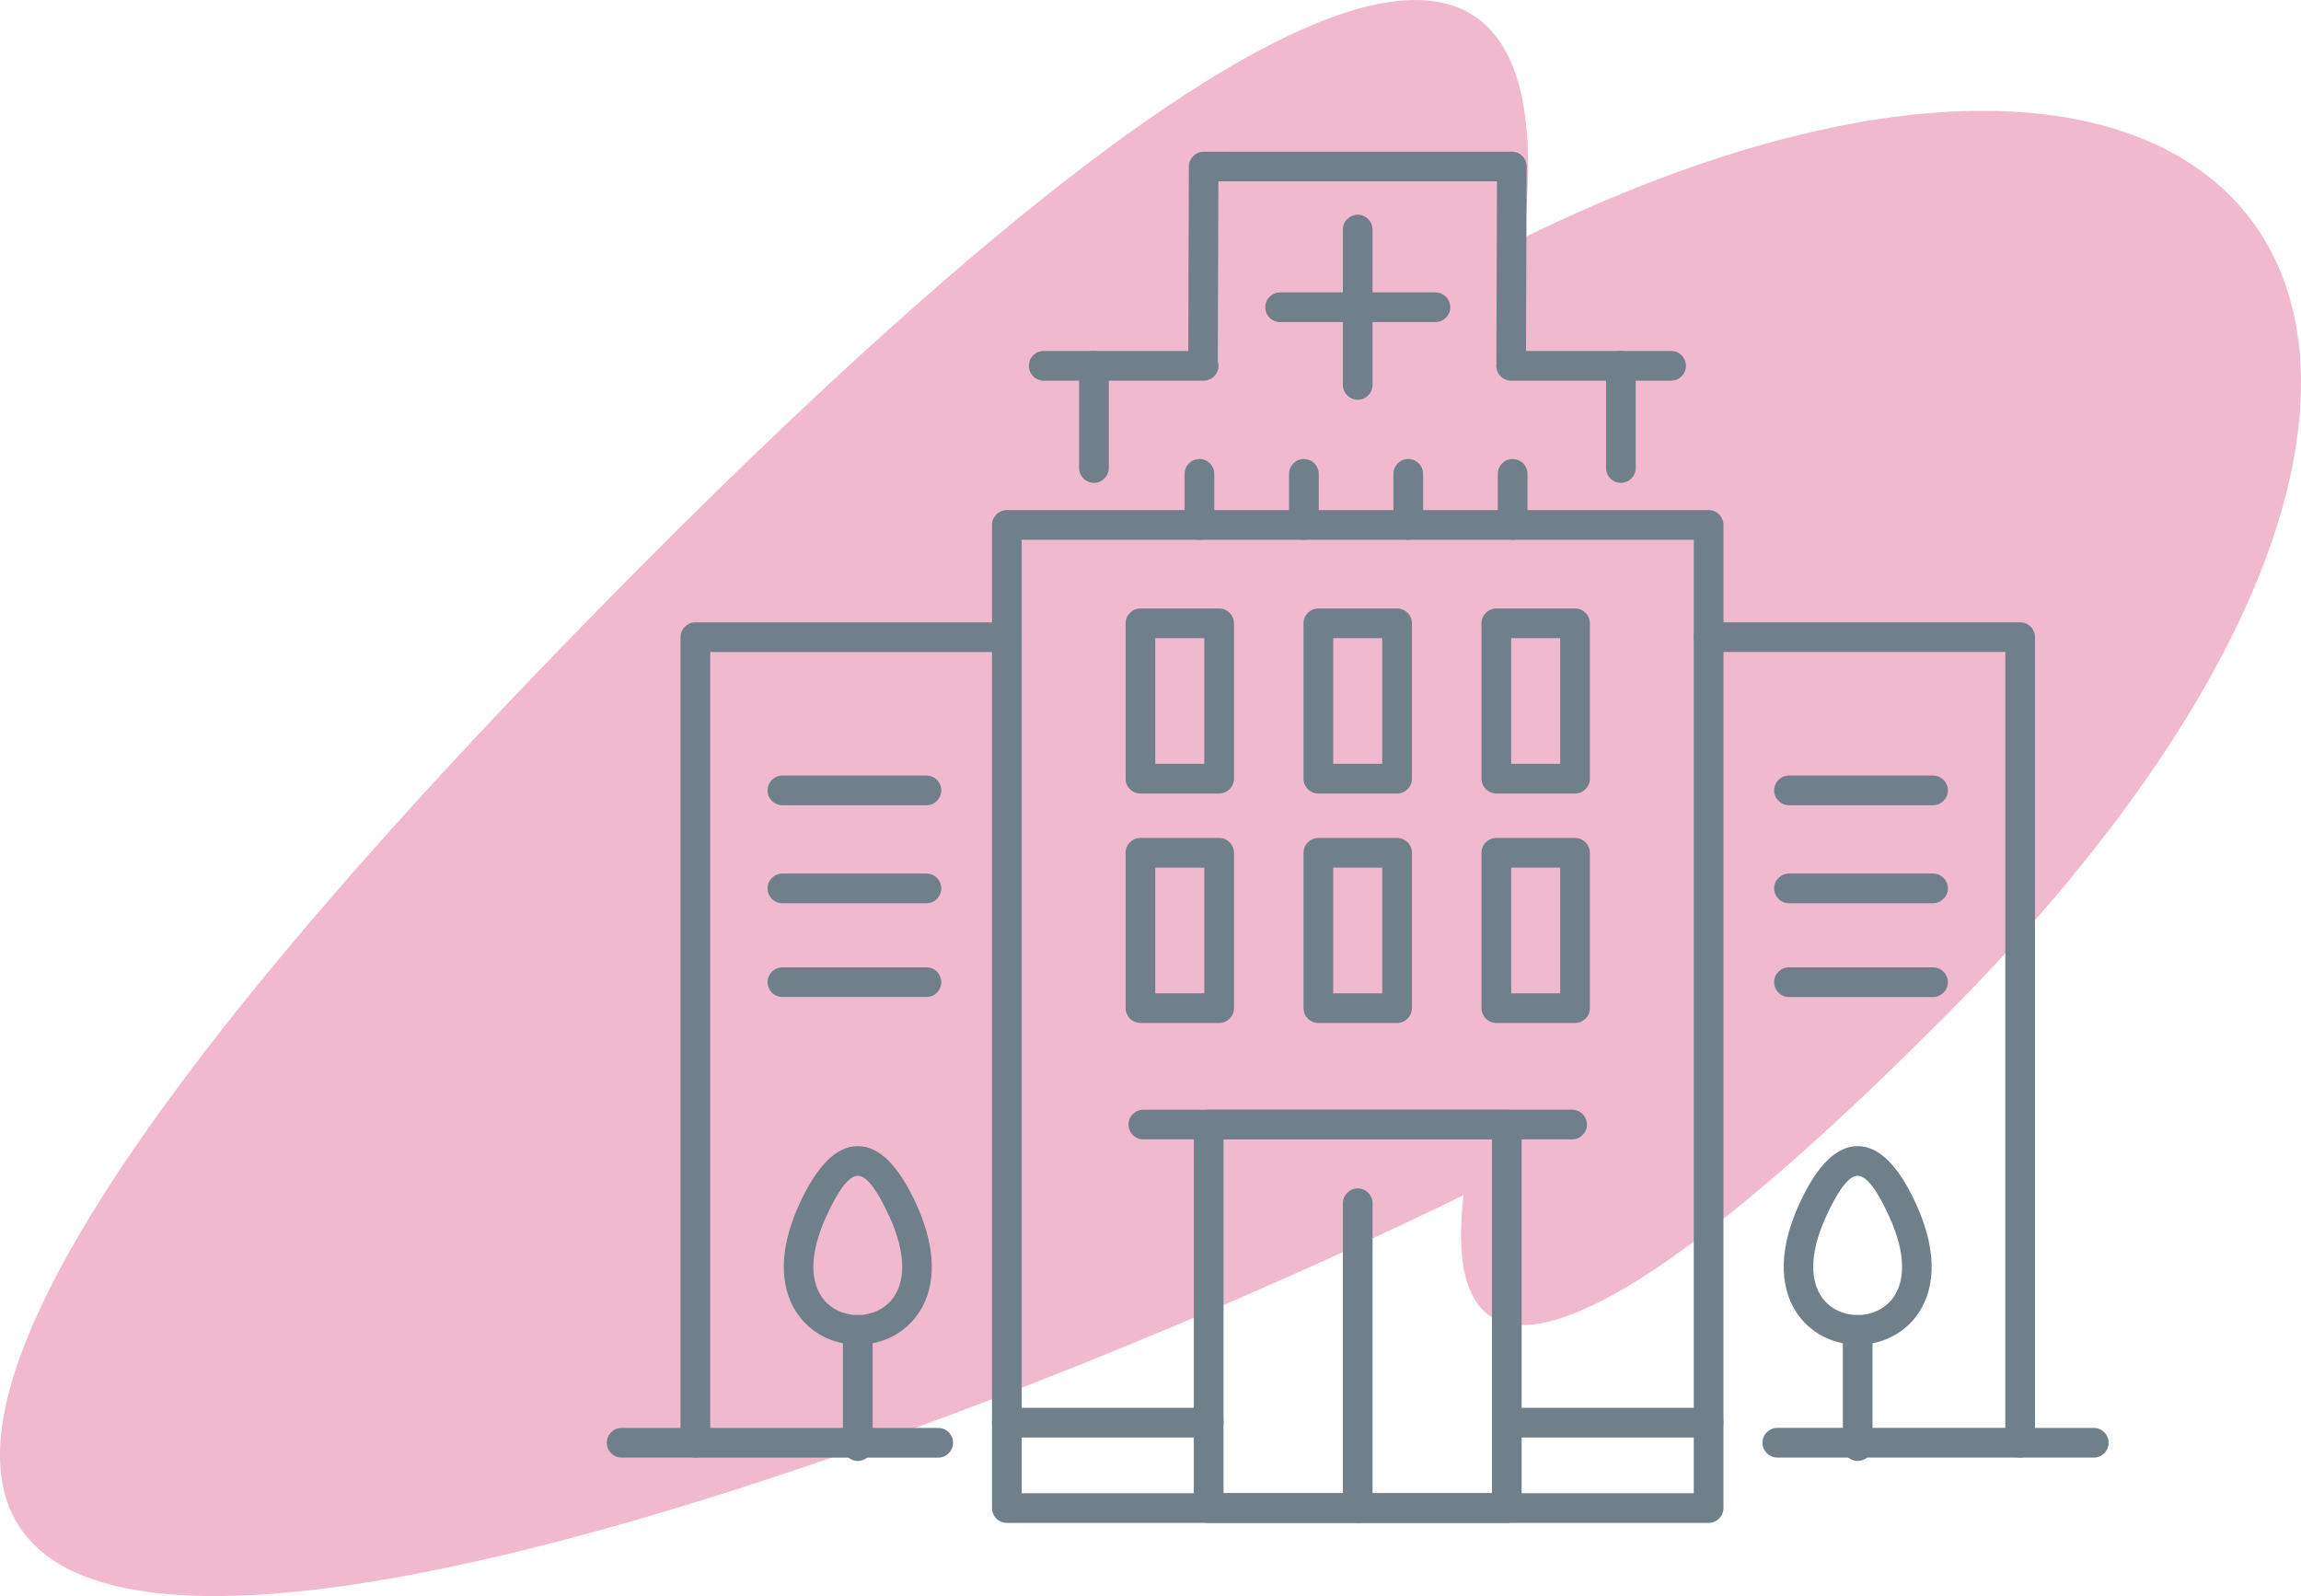 <?xml version="1.0" encoding="UTF-8"?> <!-- Creator: CorelDRAW --> <svg xmlns="http://www.w3.org/2000/svg" xmlns:xlink="http://www.w3.org/1999/xlink" xmlns:xodm="http://www.corel.com/coreldraw/odm/2003" xml:space="preserve" width="32.832mm" height="22.773mm" style="shape-rendering:geometricPrecision; text-rendering:geometricPrecision; image-rendering:optimizeQuality; fill-rule:evenodd; clip-rule:evenodd" viewBox="0 0 730.25 506.52"> <defs> <style type="text/css"> <![CDATA[ .fil0 {fill:#F1B9CD} .fil1 {fill:#6F808A;fill-rule:nonzero} ]]> </style> </defs> <g id="Слой_x0020_1">  <g id="_1523109845536"> <path class="fil0" d="M617.15 322.67c-113.32,113.91 -160.23,122.18 -152.69,56.64 -223.25,109.02 -754.93,296.89 -260.46,-200.17 207.48,-208.57 293.36,-223.69 279.56,-103.7 238,-116.21 344.34,35.38 133.6,247.23z"></path> <g> <path class="fil1" d="M608.19 382.32c7.33,16.13 5.56,28.05 -0.11,35.49 -4.55,5.97 -11.55,8.95 -18.52,8.95 -6.97,0 -13.97,-2.99 -18.52,-8.95 -5.67,-7.43 -7.45,-19.35 -0.12,-35.49 5.63,-12.39 11.84,-18.59 18.64,-18.59 6.79,0 13,6.2 18.63,18.59zm-7.58 29.79c3.77,-4.94 4.66,-13.5 -0.99,-25.93 -3.95,-8.68 -7.3,-13.03 -10.07,-13.03 -2.76,0 -6.12,4.35 -10.07,13.03 -5.65,12.43 -4.76,20.99 -0.99,25.93 2.66,3.49 6.85,5.24 11.06,5.24 4.21,0 8.39,-1.75 11.06,-5.24z"></path> <path class="fil1" d="M584.85 422.06c0,-2.6 2.11,-4.71 4.71,-4.71 2.6,0 4.71,2.11 4.71,4.71l0 36.87c0,2.6 -2.11,4.71 -4.71,4.71 -2.6,0 -4.71,-2.11 -4.71,-4.71l0 -36.87z"></path> <path class="fil1" d="M613.47 307c2.6,0 4.71,2.11 4.71,4.71 0,2.6 -2.11,4.71 -4.71,4.71l-45.71 0c-2.6,0 -4.71,-2.11 -4.71,-4.71 0,-2.6 2.11,-4.71 4.71,-4.71l45.71 0z"></path> <path class="fil1" d="M613.47 277.23c2.6,0 4.71,2.11 4.71,4.71 0,2.6 -2.11,4.71 -4.71,4.71l-45.71 0c-2.6,0 -4.71,-2.11 -4.71,-4.71 0,-2.6 2.11,-4.71 4.71,-4.71l45.71 0z"></path> <path class="fil1" d="M613.47 246.13c2.6,0 4.71,2.11 4.71,4.71 0,2.6 -2.11,4.71 -4.71,4.71l-45.71 0c-2.6,0 -4.71,-2.11 -4.71,-4.71 0,-2.6 2.11,-4.71 4.71,-4.71l45.71 0z"></path> <path class="fil1" d="M542.25 206.91c-2.6,0 -4.71,-2.11 -4.71,-4.71 0,-2.6 2.11,-4.71 4.71,-4.71l98.87 0c2.6,0 4.71,2.11 4.71,4.71l0 255.66c0,2.6 -2.11,4.71 -4.71,4.71l-77.07 0c-2.6,0 -4.71,-2.11 -4.71,-4.71 0,-2.6 2.11,-4.71 4.71,-4.71l72.36 0 0 -246.25 -94.16 0z"></path> <path class="fil1" d="M641.11 462.58c-2.6,0 -4.71,-2.11 -4.71,-4.71 0,-2.6 2.11,-4.71 4.71,-4.71l23.38 0c2.6,0 4.71,2.11 4.71,4.71 0,2.6 -2.11,4.71 -4.71,4.71l-23.38 0z"></path> <path class="fil1" d="M319.54 161.88l222.71 0c2.6,0 4.71,2.11 4.71,4.71l0 312.01c0,2.6 -2.11,4.71 -4.71,4.71l-222.71 0c-2.6,0 -4.71,-2.11 -4.71,-4.71l0 -312.01c0,-2.6 2.11,-4.71 4.71,-4.71zm218 9.42l-213.29 0 0 302.59 213.29 0 0 -302.59z"></path> <path class="fil1" d="M331.23 120.81c-2.6,0 -4.71,-2.11 -4.71,-4.71 0,-2.6 2.11,-4.71 4.71,-4.71l50.76 0c2.6,0 4.71,2.11 4.71,4.71 0,2.6 -2.11,4.71 -4.71,4.71l-50.76 0z"></path> <path class="fil1" d="M342.47 116.1c0,-2.6 2.11,-4.71 4.71,-4.71 2.6,0 4.71,2.11 4.71,4.71l0 32.42c0,2.6 -2.11,4.71 -4.71,4.71 -2.6,0 -4.71,-2.11 -4.71,-4.71l0 -32.42z"></path> <path class="fil1" d="M375.95 150.38c0,-2.6 2.11,-4.71 4.71,-4.71 2.6,0 4.71,2.11 4.71,4.71l0 16.21c0,2.6 -2.11,4.71 -4.71,4.71 -2.6,0 -4.71,-2.11 -4.71,-4.71l0 -16.21z"></path> <path class="fil1" d="M409.09 150.38c0,-2.6 2.11,-4.71 4.71,-4.71 2.6,0 4.71,2.11 4.71,4.71l0 16.21c0,2.6 -2.11,4.71 -4.71,4.71 -2.6,0 -4.71,-2.11 -4.71,-4.71l0 -16.21z"></path> <path class="fil1" d="M442.22 150.38c0,-2.6 2.11,-4.71 4.71,-4.71 2.6,0 4.71,2.11 4.71,4.71l0 16.21c0,2.6 -2.11,4.71 -4.71,4.71 -2.6,0 -4.71,-2.11 -4.71,-4.71l0 -16.21z"></path> <path class="fil1" d="M475.35 150.38c0,-2.6 2.11,-4.71 4.71,-4.71 2.6,0 4.71,2.11 4.71,4.71l0 16.21c0,2.6 -2.11,4.71 -4.71,4.71 -2.6,0 -4.71,-2.11 -4.71,-4.71l0 -16.21z"></path> <path class="fil1" d="M426.18 72.86c0,-2.6 2.11,-4.71 4.71,-4.71 2.6,0 4.71,2.11 4.71,4.71l0 49.3c0,2.6 -2.11,4.71 -4.71,4.71 -2.6,0 -4.71,-2.11 -4.71,-4.71l0 -49.3z"></path> <path class="fil1" d="M455.55 92.8c2.6,0 4.71,2.11 4.71,4.71 0,2.6 -2.11,4.71 -4.71,4.71l-49.3 0c-2.6,0 -4.71,-2.11 -4.71,-4.71 0,-2.6 2.11,-4.71 4.71,-4.71l49.3 0z"></path> <path class="fil1" d="M386.48 114.57c0,2.59 -2.1,4.69 -4.69,4.69 -2.59,0 -4.69,-2.1 -4.69,-4.69l0.2 -61.73c0,-2.59 2.1,-4.69 4.69,-4.69l97.8 -0.02c2.6,0 4.71,2.11 4.71,4.71l-0.22 61.73c0,2.59 -2.1,4.69 -4.69,4.69 -2.59,0 -4.69,-2.1 -4.69,-4.69l0.19 -57.02 -88.42 0 -0.19 57.02z"></path> <path class="fil1" d="M362.86 361.59c-2.6,0 -4.71,-2.11 -4.71,-4.71 0,-2.6 2.11,-4.71 4.71,-4.71l136.07 0c2.6,0 4.71,2.11 4.71,4.71 0,2.6 -2.11,4.71 -4.71,4.71l-136.07 0z"></path> <path class="fil1" d="M383.59 352.17l94.61 0c2.6,0 4.71,2.11 4.71,4.71l0 121.72c0,2.6 -2.11,4.71 -4.71,4.71l-94.61 0c-2.6,0 -4.71,-2.11 -4.71,-4.71l0 -121.72c0,-2.6 2.11,-4.71 4.71,-4.71zm89.9 9.42l-85.19 0 0 112.3 85.19 0 0 -112.3z"></path> <path class="fil1" d="M426.18 381.86c0,-2.6 2.11,-4.71 4.71,-4.71 2.6,0 4.71,2.11 4.71,4.71l0 96.74c0,2.6 -2.11,4.71 -4.71,4.71 -2.6,0 -4.71,-2.11 -4.71,-4.71l0 -96.74z"></path> <path class="fil1" d="M542.25 446.78c2.6,0 4.71,2.11 4.71,4.71 0,2.6 -2.11,4.71 -4.71,4.71l-64.05 0c-2.6,0 -4.71,-2.11 -4.71,-4.71 0,-2.6 2.11,-4.71 4.71,-4.71l64.05 0z"></path> <path class="fil1" d="M361.93 193.11l24.98 0c2.6,0 4.71,2.11 4.71,4.71l0 49.3c0,2.6 -2.11,4.71 -4.71,4.71l-24.98 0c-2.6,0 -4.71,-2.11 -4.71,-4.71l0 -49.3c0,-2.6 2.11,-4.71 4.71,-4.71zm20.27 9.42l-15.56 0 0 39.88 15.56 0 0 -39.88z"></path> <path class="fil1" d="M418.4 193.11l24.98 0c2.6,0 4.71,2.11 4.71,4.71l0 49.3c0,2.6 -2.11,4.71 -4.71,4.71l-24.98 0c-2.6,0 -4.71,-2.11 -4.71,-4.71l0 -49.3c0,-2.6 2.11,-4.71 4.71,-4.71zm20.27 9.42l-15.56 0 0 39.88 15.56 0 0 -39.88z"></path> <path class="fil1" d="M474.88 193.11l24.98 0c2.6,0 4.71,2.11 4.71,4.71l0 49.3c0,2.6 -2.11,4.71 -4.71,4.71l-24.98 0c-2.6,0 -4.71,-2.11 -4.71,-4.71l0 -49.3c0,-2.6 2.11,-4.71 4.71,-4.71zm20.27 9.42l-15.56 0 0 39.88 15.56 0 0 -39.88z"></path> <path class="fil1" d="M361.93 265.93l24.98 0c2.6,0 4.71,2.11 4.71,4.71l0 49.3c0,2.6 -2.11,4.71 -4.71,4.71l-24.98 0c-2.6,0 -4.71,-2.11 -4.71,-4.71l0 -49.3c0,-2.6 2.11,-4.71 4.71,-4.71zm20.27 9.42l-15.56 0 0 39.88 15.56 0 0 -39.88z"></path> <path class="fil1" d="M418.4 265.93l24.98 0c2.6,0 4.71,2.11 4.71,4.71l0 49.3c0,2.6 -2.11,4.71 -4.71,4.71l-24.98 0c-2.6,0 -4.71,-2.11 -4.71,-4.71l0 -49.3c0,-2.6 2.11,-4.71 4.71,-4.71zm20.27 9.42l-15.56 0 0 39.88 15.56 0 0 -39.88z"></path> <path class="fil1" d="M474.88 265.93l24.98 0c2.6,0 4.71,2.11 4.71,4.71l0 49.3c0,2.6 -2.11,4.71 -4.71,4.71l-24.98 0c-2.6,0 -4.71,-2.11 -4.71,-4.71l0 -49.3c0,-2.6 2.11,-4.71 4.71,-4.71zm20.27 9.42l-15.56 0 0 39.88 15.56 0 0 -39.88z"></path> <path class="fil1" d="M262.16 386.18c-5.65,12.43 -4.76,20.99 -0.99,25.93 2.66,3.49 6.85,5.24 11.06,5.24 4.21,0 8.39,-1.75 11.06,-5.24 3.77,-4.94 4.66,-13.5 -0.99,-25.93 -3.95,-8.68 -7.3,-13.03 -10.07,-13.03 -2.76,0 -6.12,4.35 -10.07,13.03zm-8.45 31.63c-5.67,-7.44 -7.45,-19.36 -0.11,-35.49 5.63,-12.39 11.84,-18.59 18.64,-18.59 6.8,0 13,6.2 18.63,18.59 7.33,16.13 5.56,28.06 -0.12,35.49 -4.55,5.97 -11.55,8.95 -18.52,8.95 -6.97,0 -13.97,-2.99 -18.52,-8.95z"></path> <path class="fil1" d="M267.52 422.06c0,-2.6 2.11,-4.71 4.71,-4.71 2.6,0 4.71,2.11 4.71,4.71l0 36.87c0,2.6 -2.11,4.71 -4.71,4.71 -2.6,0 -4.71,-2.11 -4.71,-4.71l0 -36.87z"></path> <path class="fil1" d="M248.31 316.41c-2.6,0 -4.71,-2.11 -4.71,-4.71 0,-2.6 2.11,-4.71 4.71,-4.71l45.71 0c2.6,0 4.71,2.11 4.71,4.71 0,2.6 -2.11,4.71 -4.71,4.71l-45.71 0z"></path> <path class="fil1" d="M248.31 286.65c-2.6,0 -4.71,-2.11 -4.71,-4.71 0,-2.6 2.11,-4.71 4.71,-4.71l45.71 0c2.6,0 4.71,2.11 4.71,4.71 0,2.6 -2.11,4.71 -4.71,4.71l-45.71 0z"></path> <path class="fil1" d="M248.31 255.55c-2.6,0 -4.71,-2.11 -4.71,-4.71 0,-2.6 2.11,-4.71 4.71,-4.71l45.71 0c2.6,0 4.71,2.11 4.71,4.71 0,2.6 -2.11,4.71 -4.71,4.71l-45.71 0z"></path> <path class="fil1" d="M319.54 197.5c2.6,0 4.71,2.11 4.71,4.71 0,2.6 -2.11,4.71 -4.71,4.71l-94.15 0 0 246.25 72.37 0c2.6,0 4.71,2.11 4.71,4.71 0,2.6 -2.11,4.71 -4.71,4.71l-77.08 0c-2.6,0 -4.71,-2.11 -4.71,-4.71l0 -255.66c0,-2.6 2.11,-4.71 4.71,-4.71l98.86 0z"></path> <path class="fil1" d="M220.67 453.16c2.6,0 4.71,2.11 4.71,4.71 0,2.6 -2.11,4.71 -4.71,4.71l-23.39 0c-2.6,0 -4.71,-2.11 -4.71,-4.71 0,-2.6 2.11,-4.71 4.71,-4.71l23.39 0z"></path> <path class="fil1" d="M383.59 446.78c2.6,0 4.71,2.11 4.71,4.71 0,2.6 -2.11,4.71 -4.71,4.71l-64.05 0c-2.6,0 -4.71,-2.11 -4.71,-4.71 0,-2.6 2.11,-4.71 4.71,-4.71l64.05 0z"></path> <path class="fil1" d="M530.35 111.39c2.6,0 4.71,2.11 4.71,4.71 0,2.6 -2.11,4.71 -4.71,4.71l-50.76 0c-2.6,0 -4.71,-2.11 -4.71,-4.71 0,-2.6 2.11,-4.71 4.71,-4.71l50.76 0z"></path> <path class="fil1" d="M509.7 116.1c0,-2.6 2.11,-4.71 4.71,-4.71 2.6,0 4.71,2.11 4.71,4.71l0 32.42c0,2.6 -2.11,4.71 -4.71,4.71 -2.6,0 -4.71,-2.11 -4.71,-4.71l0 -32.42z"></path> </g> </g> </g> </svg> 